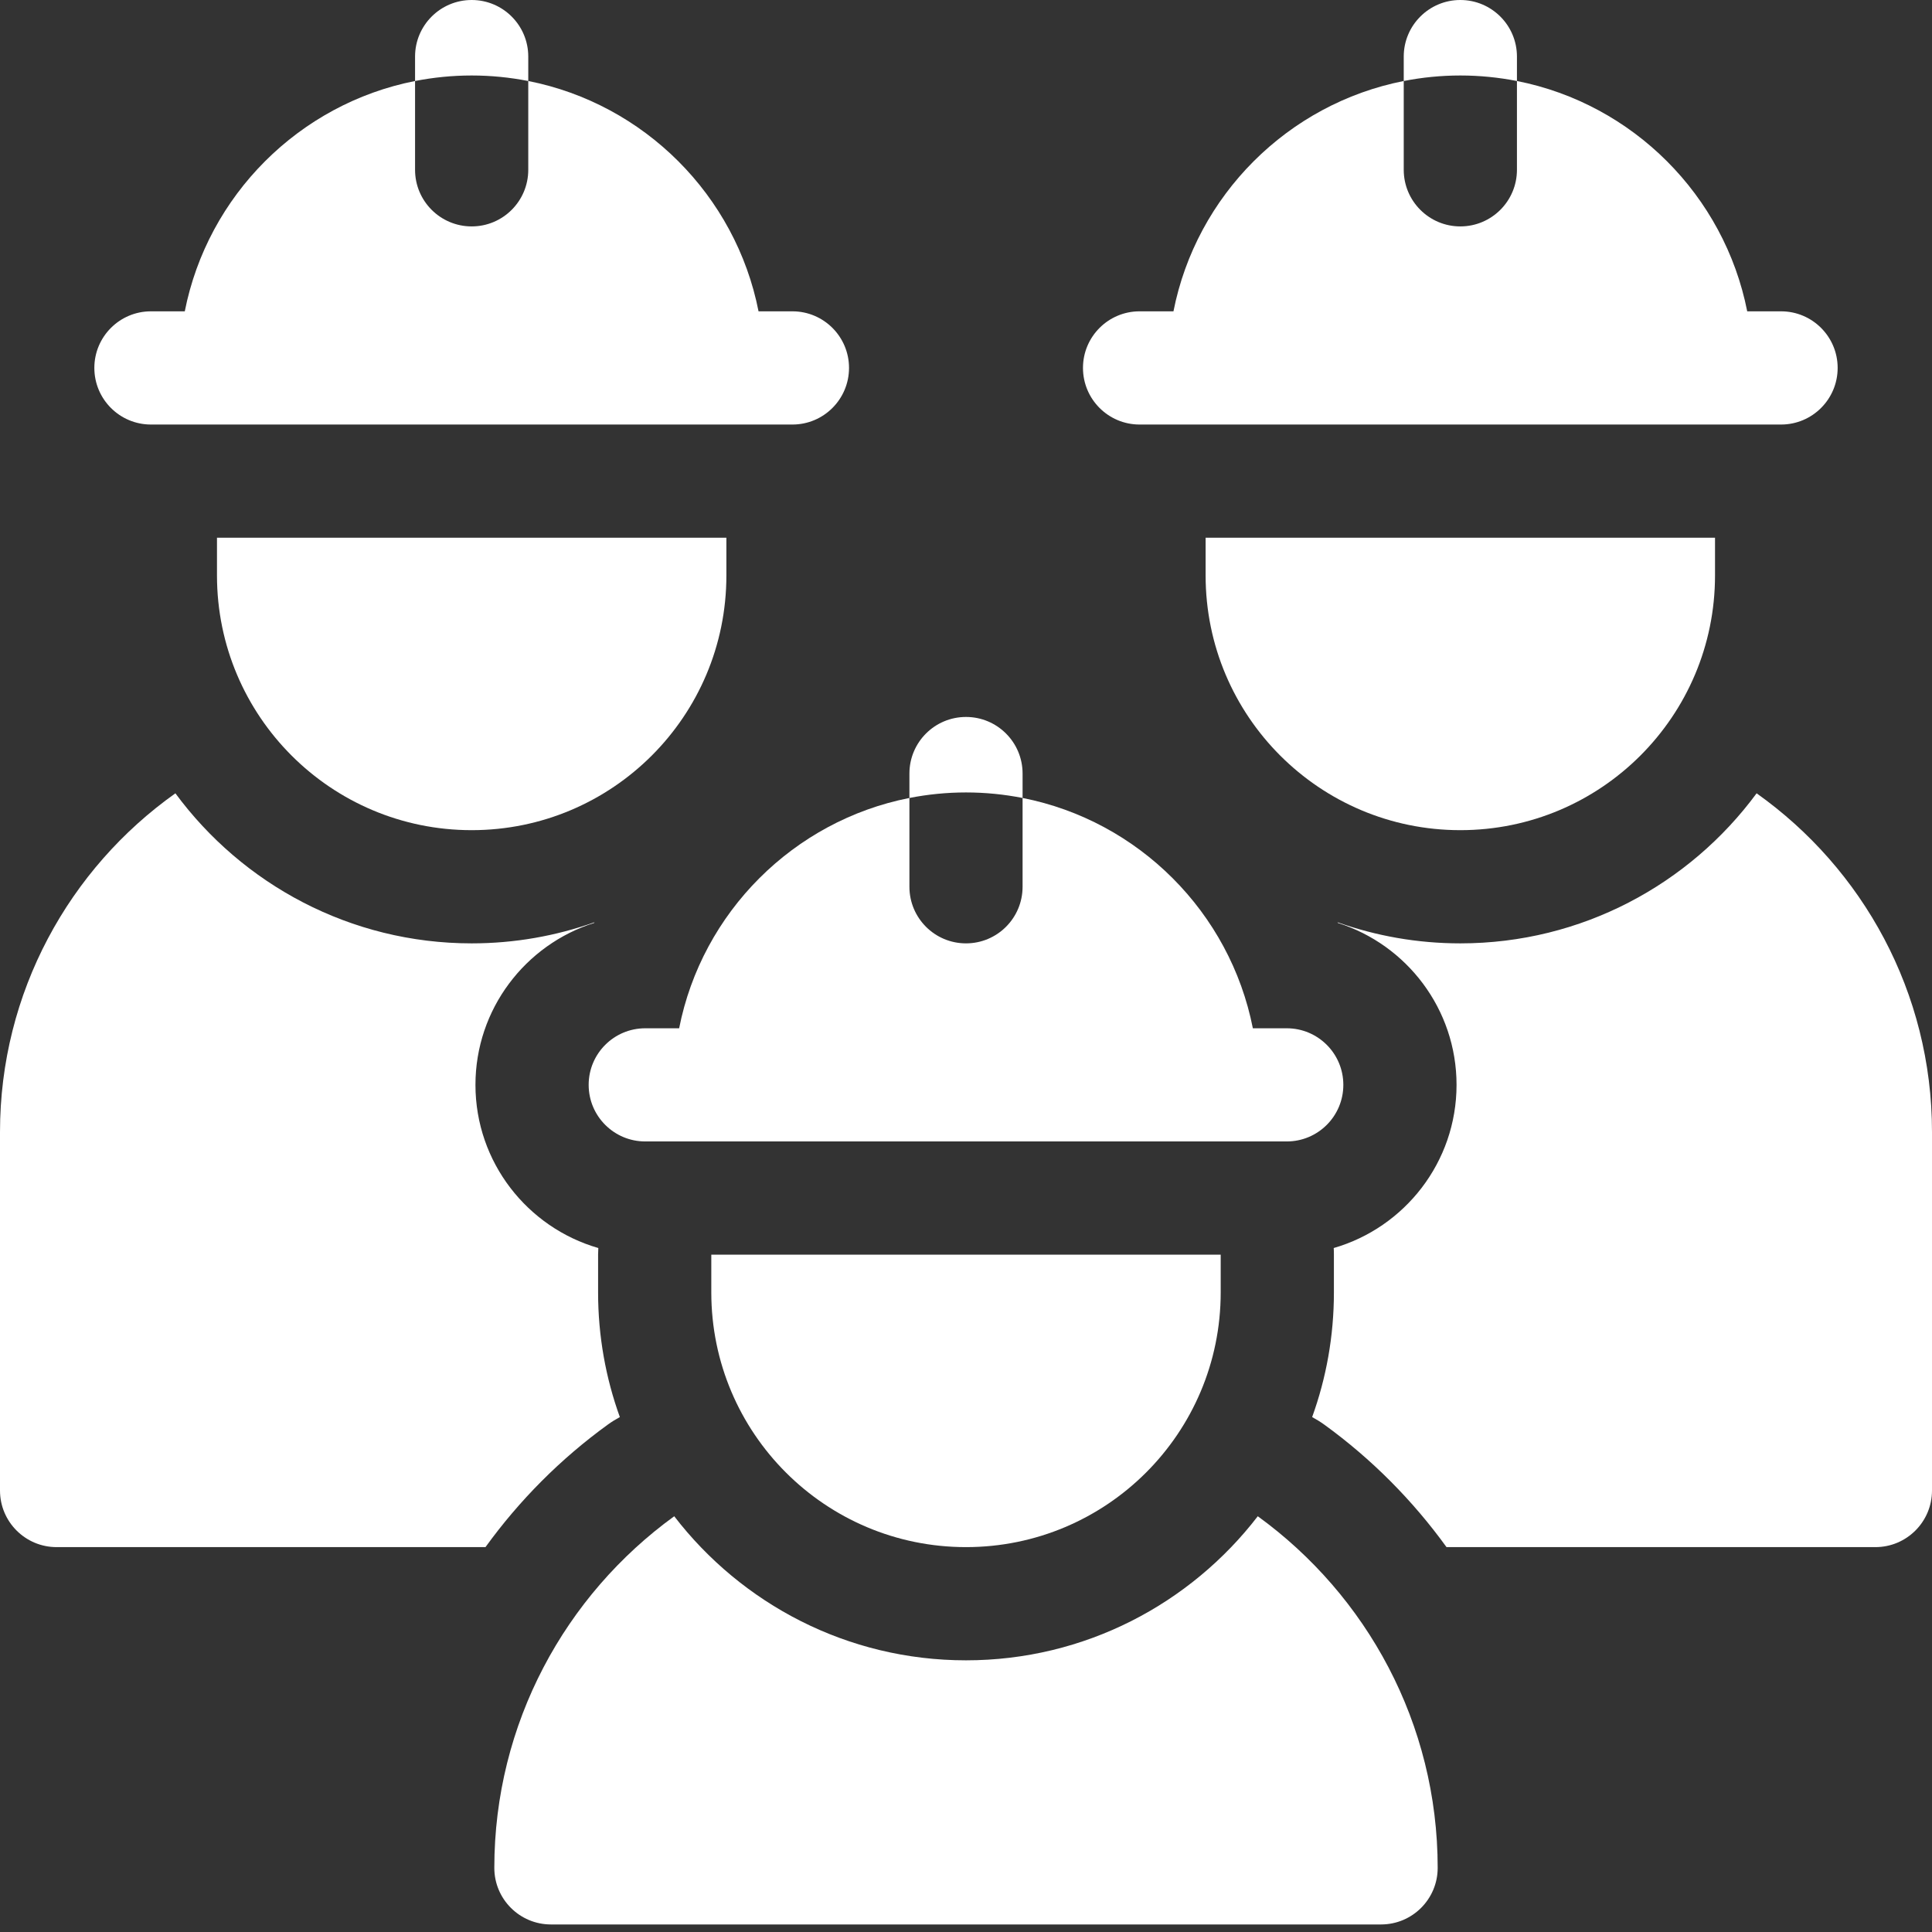 <svg width="42" height="42" viewBox="0 0 42 42" fill="none" xmlns="http://www.w3.org/2000/svg">
<rect x="0" y="0" width="42" height="42" fill="#333333" stroke="none"/>
<path d="M14.764 22.354H14.027C13.348 22.354 12.797 22.904 12.797 23.584C12.797 24.264 13.348 24.814 14.027 24.814H27.973C28.652 24.814 29.203 24.264 29.203 23.584C29.203 22.904 28.652 22.354 27.973 22.354H27.236C26.74 19.834 24.751 17.843 22.23 17.347V19.277C22.23 19.957 21.68 20.508 21 20.508C20.32 20.508 19.77 19.957 19.77 19.277V17.347C17.249 17.843 15.26 19.834 14.764 22.354Z" fill="white"/>
<path d="M27.343 32.962C25.879 34.865 23.581 36.094 21 36.094C18.419 36.094 16.121 34.865 14.657 32.962C12.29 34.678 10.746 37.465 10.746 40.606C10.746 41.285 11.297 41.836 11.977 41.836H30.023C30.703 41.836 31.254 41.285 31.254 40.606C31.254 37.465 29.71 34.678 27.343 32.962Z" fill="white"/>
<path d="M21 33.633C24.058 33.633 26.537 31.154 26.537 28.096V27.275H15.463V28.096C15.463 31.154 17.942 33.633 21 33.633Z" fill="white"/>
<path d="M22.23 17.347V16.816C22.23 16.137 21.68 15.586 21 15.586C20.32 15.586 19.77 16.137 19.77 16.816V17.347C20.168 17.269 20.579 17.227 21 17.227C21.421 17.227 21.832 17.269 22.23 17.347Z" fill="white"/>
<path d="M24.773 9.229H38.719C39.398 9.229 39.949 8.678 39.949 7.998C39.949 7.319 39.398 6.768 38.719 6.768H37.983C37.486 4.248 35.497 2.258 32.977 1.761V3.691C32.977 4.371 32.426 4.922 31.746 4.922C31.067 4.922 30.516 4.371 30.516 3.691V1.761C27.995 2.258 26.006 4.248 25.51 6.768H24.773C24.094 6.768 23.543 7.319 23.543 7.998C23.543 8.678 24.094 9.229 24.773 9.229Z" fill="white"/>
<path d="M31.746 18.047C34.804 18.047 37.283 15.568 37.283 12.51V11.69H26.209V12.51C26.209 15.568 28.688 18.047 31.746 18.047Z" fill="white"/>
<path d="M38.187 17.246C36.73 19.223 34.385 20.508 31.746 20.508C30.811 20.508 29.913 20.346 29.078 20.05C29.081 20.054 29.083 20.059 29.085 20.064C30.579 20.537 31.664 21.936 31.664 23.584C31.664 25.265 30.534 26.687 28.994 27.131C28.997 27.179 28.998 27.227 28.998 27.275V28.096C28.998 29.047 28.831 29.959 28.525 30.806C28.615 30.855 28.702 30.908 28.787 30.969C29.821 31.718 30.714 32.621 31.446 33.633H40.77C41.449 33.633 42 33.082 42 32.402V24.61C42 21.573 40.493 18.882 38.187 17.246Z" fill="white"/>
<path d="M32.977 1.761V1.23C32.977 0.551 32.426 0 31.746 0C31.067 0 30.516 0.551 30.516 1.23V1.761C30.914 1.683 31.325 1.641 31.746 1.641C32.167 1.641 32.578 1.683 32.977 1.761Z" fill="white"/>
<path d="M3.281 9.229H17.227C17.906 9.229 18.457 8.678 18.457 7.998C18.457 7.319 17.906 6.768 17.227 6.768H16.49C15.994 4.248 14.005 2.258 11.484 1.761V3.691C11.484 4.371 10.934 4.922 10.254 4.922C9.574 4.922 9.023 4.371 9.023 3.691V1.761C6.503 2.258 4.514 4.248 4.017 6.768H3.281C2.602 6.768 2.051 7.319 2.051 7.998C2.051 8.678 2.602 9.229 3.281 9.229Z" fill="white"/>
<path d="M15.791 12.51V11.69H4.717V12.51C4.717 15.568 7.196 18.047 10.254 18.047C13.312 18.047 15.791 15.568 15.791 12.51Z" fill="white"/>
<path d="M13.214 30.969C13.298 30.908 13.386 30.855 13.475 30.806C13.169 29.959 13.002 29.047 13.002 28.096V27.275C13.002 27.227 13.004 27.178 13.007 27.131C11.466 26.687 10.336 25.265 10.336 23.584C10.336 21.936 11.422 20.537 12.915 20.064C12.917 20.059 12.92 20.054 12.922 20.05C12.087 20.346 11.189 20.508 10.254 20.508C7.615 20.508 5.271 19.223 3.813 17.246C1.507 18.882 0 21.573 0 24.609V32.402C0 33.082 0.551 33.633 1.23 33.633H10.554C11.286 32.621 12.18 31.718 13.214 30.969Z" fill="white"/>
<path d="M11.484 1.761V1.23C11.484 0.551 10.934 0 10.254 0C9.574 0 9.023 0.551 9.023 1.23V1.761C9.422 1.683 9.833 1.641 10.254 1.641C10.675 1.641 11.086 1.683 11.484 1.761Z" fill="white"/>
</svg>
